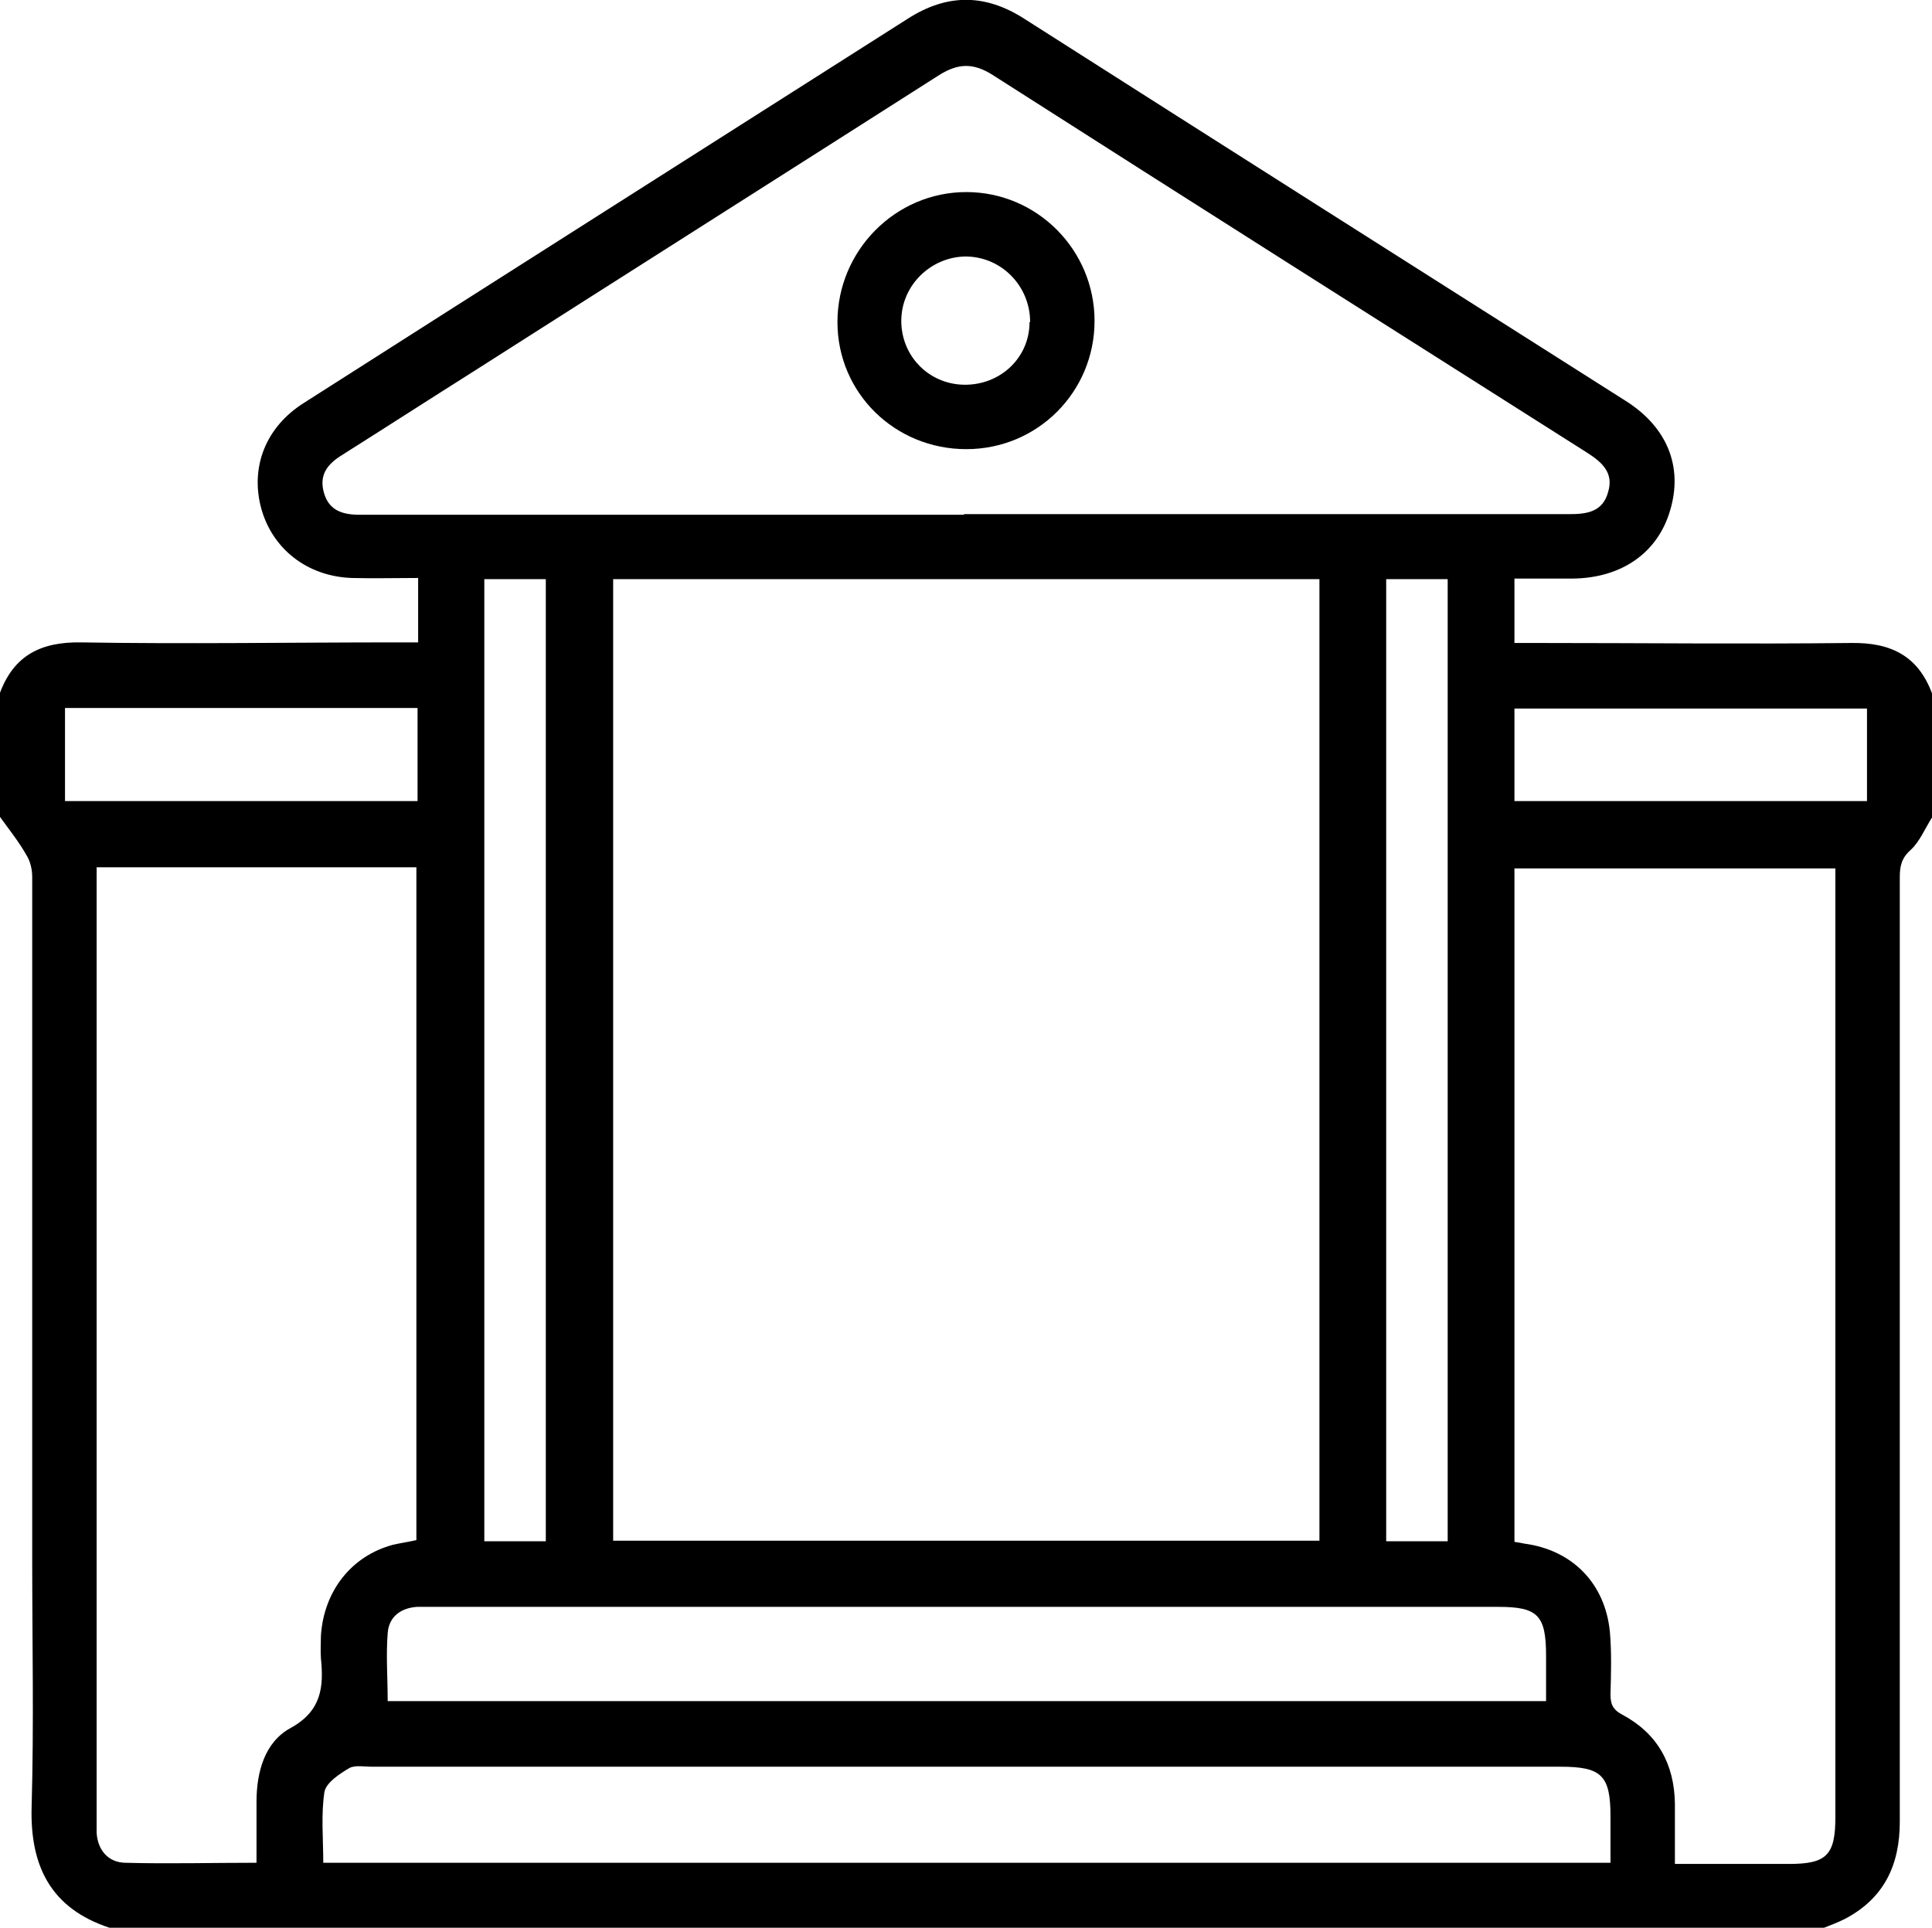 <?xml version="1.0" encoding="UTF-8"?>
<svg id="Capa_2" data-name="Capa 2" xmlns="http://www.w3.org/2000/svg" viewBox="0 0 32.99 32.92">
  <defs>
    <style>
      .cls-1 {
        fill: #000;
        stroke-width: 0px;
      }
    </style>
  </defs>
  <g id="Capa_1-2" data-name="Capa 1">
    <g>
      <path class="cls-1" d="M31.12,32.92H1.87c-1-.33-1.36-1.05-1.33-2.07.04-1.4.01-2.81.01-4.21,0-3.89,0-7.77,0-11.66,0-.13-.03-.27-.1-.38C.32,14.37.15,14.16,0,13.95c0-.71,0-1.41,0-2.12.24-.64.7-.87,1.38-.86,1.79.03,3.59,0,5.38,0,.12,0,.25,0,.38,0v-1.1c-.39,0-.76.01-1.14,0-.76-.03-1.35-.5-1.54-1.19-.19-.71.08-1.39.73-1.8C8.62,4.69,12.06,2.51,15.5.32c.67-.43,1.32-.43,1.99,0,3.42,2.18,6.84,4.35,10.26,6.52.72.45.99,1.13.77,1.87-.21.73-.83,1.16-1.66,1.17-.33,0-.66,0-1,0v1.1h.4c1.78,0,3.57.02,5.35,0,.68-.01,1.14.22,1.38.86v2.12c-.12.19-.21.41-.36.55-.16.14-.19.28-.19.47,0,2.36,0,4.71,0,7.07,0,3.02,0,6.04,0,9.06,0,.74-.27,1.31-.94,1.66-.12.06-.25.11-.38.16ZM10.47,9.89v16.42h12.06V9.89h-12.06ZM1.65,14.82c0,.15,0,.28,0,.41,0,5.25,0,10.5,0,15.75,0,.11,0,.21,0,.32.02.3.2.5.48.51.74.02,1.48,0,2.25,0,0-.36,0-.7,0-1.04,0-.51.14-1.02.58-1.26.53-.29.57-.7.52-1.19-.01-.13,0-.26,0-.39.05-.76.52-1.36,1.23-1.55.13-.03.27-.05.4-.08v-11.49H1.65ZM28.6,31.83c.68,0,1.31,0,1.95,0,.64,0,.79-.15.79-.8,0-5.28,0-10.57,0-15.85v-.35h-5.48v11.5c.07.01.12.02.17.03.82.11,1.38.68,1.46,1.51.03.35.02.71.01,1.06,0,.16.03.26.2.35.6.32.89.84.9,1.52,0,.33,0,.66,0,1.03ZM16.46,8.78c3.45,0,6.89,0,10.34,0,.3,0,.57-.04.66-.38.1-.33-.11-.51-.36-.67-3.39-2.15-6.77-4.29-10.15-6.45-.33-.21-.59-.2-.91,0-2.65,1.69-5.3,3.37-7.95,5.06-.76.48-1.52.97-2.28,1.45-.23.15-.36.33-.28.62.08.29.29.37.56.38.1,0,.19,0,.29,0,3.36,0,6.72,0,10.08,0ZM27.5,31.82c0-.29,0-.54,0-.8,0-.7-.15-.85-.85-.85-6.77,0-13.53,0-20.3,0-.13,0-.28-.03-.38.02-.17.1-.4.25-.43.41-.06.39-.02.8-.02,1.21h21.98ZM26.4,29.06c0-.27,0-.53,0-.78,0-.7-.14-.84-.82-.84-6.06,0-12.11,0-18.17,0-.1,0-.19,0-.29,0-.28.02-.48.17-.5.45-.03.38,0,.76,0,1.16h19.79ZM8.27,9.89v16.43h1.05V9.89h-1.05ZM23.67,9.89v16.43h1.05V9.89h-1.05ZM1.11,13.68h6.02v-1.59H1.11v1.59ZM31.88,12.1h-6.02v1.58h6.02v-1.58Z"/>
      <path class="cls-1" d="M18.69,5.48c0,1.21-.97,2.19-2.19,2.19-1.22,0-2.2-.96-2.2-2.17,0-1.22.99-2.22,2.2-2.22,1.21,0,2.19.99,2.19,2.2ZM17.59,5.5c0-.61-.48-1.11-1.09-1.12-.6,0-1.11.49-1.11,1.1,0,.6.47,1.08,1.07,1.09.62.01,1.12-.46,1.12-1.07Z"/>
    </g>
  </g>
</svg>